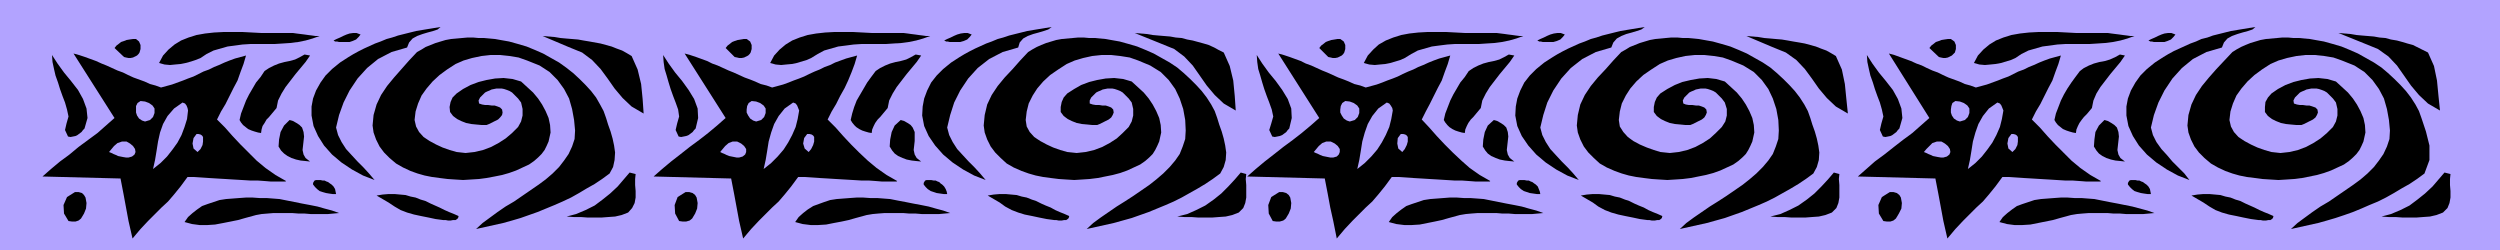 <svg xmlns="http://www.w3.org/2000/svg" width="4.999in" height="48" fill-rule="evenodd" stroke-linecap="round" preserveAspectRatio="none" viewBox="0 0 4999 500"><style>.pen1{stroke:none}.brush2{fill:#b2a3ff}.brush3{fill:#000}</style><path d="M4999 500V0H0v500h4999z" class="pen1 brush2"/><path d="m229 236-82-129 11 3 12 4 11 4 11 4 11 5 10 4 11 5 11 5 11 4 10 5 11 5 11 4 11 4 11 5 11 3 11 4 11-3 11-3 11-4 11-4 10-4 11-4 10-5 10-5 11-4 10-5 10-4 11-5 10-4 11-4 11-3 11-3-5 17-6 16-6 17-8 15-8 16-8 16-9 15-8 16 16 16 15 17 16 17 16 16 16 16 18 15 20 14 21 12-1 1h-30l-12-1-14-1h-15l-16-1-17-1-16-1-17-1-16-1-15-1-15-1h-13l-14 19-13 16-12 14-13 12-13 13-14 14-15 16-16 19-8-35-5-27-5-27-6-31-156-4 17-15 18-15 19-14 18-15 19-14 19-14 17-15 17-15z" class="pen1 brush3"/><path d="m104 110 11 17 13 18 14 17 14 18 10 18 7 19 2 19-6 21-3 3-3 4-4 3-4 3-4 2-5 1-5 1-5-1-6-13 3-13 4-14-3-14-4-14-5-13-5-14-4-13-5-14-3-13-3-14-1-14zm46 274h7l7 2 4 4 3 5 2 11-1 11-4 10-6 10-5 4-6 2h-7l-7-1-9-15-1-17 7-16 16-10z" class="pen1 brush3"/><path d="M244 283h9l7 4 6 5 4 6 1 6-2 5-5 4-7 2h-5l-6-1-5-1-5-1-4-2-5-2-4-2-5-2 5-6 5-6 7-6 9-3z" class="pen1 brush2"/><path d="m272 78 6 5 3 7v8l-2 7-2 3-3 3-4 2-4 2-5 1h-4l-5-1-4-1-19-18 4-5 4-3 5-4 6-2 5-2 6-1 7-1h6z" class="pen1 brush3"/><path d="m281 202 9 1 8 3 7 5 4 6v9l-3 8-6 6-10 3-6-2-6-4-4-6-2-6v-13l3-6 6-4zm84 3 5 2 3 4 2 5 1 5-2 17-5 16-6 16-8 15-10 14-11 14-13 13-15 12 4-18 3-18 3-19 4-18 6-17 9-16 13-15 17-12z" class="pen1 brush2"/><path d="M578 66h8l7 1 8 1 8 1 7 1 8 1 7 1h8l-14 5-14 4-15 3-16 2-15 1-16 1h-48l-16 1-15 2-15 2-14 4-14 4-14 7-12 8-10 4-9 3-11 3-10 2-11 1-10 1-11-1-11-3 8-15 11-12 12-10 13-8 15-6 16-5 17-3 18-2 19-1h38l19 1 19 1h55zm-19 332 15 3 15 3 15 3 16 3 15 3 14 4 15 4 14 5-11 1-11 1h-35l-12-1h-12l-13-1h-37l-12 1-12 1-11 2-11 3-11 3-14 4-15 3-15 3-16 3-15 1h-16l-15-2-15-4 7-10 9-8 9-7 10-7 11-4 12-4 12-4 13-2 13-1 13-1 14-1h13l14 1h14l13 1 13 1z" class="pen1 brush3"/><path d="M393 268h4l4 1 3 2 2 3v9l-1 7-4 8-6 6-8-7-2-10 2-11 6-8z" class="pen1 brush2"/><path d="m529 142 9-6 10-5 10-4 11-3 10-2 11-3 10-5 9-5 11 2-9 13-10 12-10 12-10 13-10 13-8 13-7 14-3 15-5 6-5 6-5 6-5 5-4 7-4 6-2 7-1 7-6-1-7-2-6-2-7-3-5-4-5-4-4-5-3-5 3-13 5-13 5-13 6-12 7-12 7-12 9-11 8-12zm50 98 7 2 7 4 6 4 5 5 3 9 1 9-1 9-1 9-1 9 2 9 4 7 9 7-9-1-10-1-9-2-9-3-8-4-7-5-6-6-5-8 1-14 3-15 7-13 11-11zm118-126 10-6 11-6 10-5 11-5 11-5 11-4 12-5 11-3 12-4 12-3 12-3 12-3 12-2 12-2 12-2 13-2-6 5-9 3-11 3-10 3-11 4-9 5-7 8-4 10-31 9-27 14-22 18-19 21-16 24-12 24-9 25-6 25 4 15 7 14 9 14 11 12 12 13 12 12 11 12 11 13-23-9-22-12-21-14-19-16-16-18-12-19-9-20-4-21v-18l3-16 6-16 9-16 10-14 13-13 16-13 17-11zm-65 246h9l4 1h4l4 2 3 1 4 3 3 2 4 4 3 5 1 5 1 5h-7l-7-1-6-1-7-2-6-2-5-4-4-4-4-5v-3l1-2 2-3 3-1zm89-291-4 5-5 5-7 3-6 2h-21l-4-1h-4l-3-2 6-3 7-3 6-3 7-3 6-2 7-1h7l8 3z" class="pen1 brush3"/><path d="m834 104 9-5 8-5 10-4 10-4 10-3 10-3 11-2 11-1 11-1 11-1h11l11 1h11l11 1 11 1 11 2 17 3 18 5 17 5 17 7 16 7 16 9 16 9 14 10 14 11 13 12 12 12 11 12 10 13 8 14 7 13 5 14 4 13 5 14 4 14 3 14 2 14-1 15-3 14-7 13-15 11-15 10-16 9-15 9-16 9-17 8-16 7-17 7-17 7-17 6-17 6-17 5-18 5-18 4-18 4-18 4 13-12 15-11 15-11 16-11 17-10 16-11 16-11 16-11 15-11 14-12 13-13 10-13 9-13 7-15 5-15 1-17-2-21-4-22-6-21-10-19-13-18-16-16-20-13-25-10-17-6-18-3-19-2h-19l-18 2-19 4-17 5-16 7-17 11-15 11-14 13-12 14-10 14-7 16-5 16-2 17 3 13 6 11 9 10 12 8 13 7 13 6 14 5 14 4 18 2 18-2 17-4 16-6 15-8 14-9 13-11 12-12 6-11 3-12v-13l-3-13-3-4-3-4-4-4-4-4-4-4-5-3-5-2-6-2-5-1h-10l-5 1-5 1-4 2-5 2-4 2-5 5-5 5-3 6 1 6 6 2 6 1h6l7 1h6l6 2 5 2 4 4 1 6-1 5-4 5-4 4-6 3-6 3-6 3-5 2h-10l-11-1-10-1-10-2-10-4-8-4-8-6-6-8-1-10 2-10 4-9 8-8 13-9 15-8 16-6 16-4 17-3 17-1 18 2 17 5 12 11 12 11 10 12 8 12 7 13 6 14 3 14 1 15-2 9-2 9-4 9-4 8-6 8-7 7-8 7-10 7-13 6-13 6-14 5-14 4-15 3-16 3-15 2-16 1-16 1-16-1-15-1-16-2-15-2-15-3-14-4-14-5-15-7-14-8-13-11-11-11-9-12-7-14-5-14-2-14 2-21 6-21 9-19 12-18 14-17 15-17 15-17 16-17zm83 328-1 4-2 2-3 2h-5l-5 1h-5l-5-1h-5l-15-2-14-3-15-3-14-3-14-4-13-5-12-7-12-8-24-14 12-2 12-1h12l11 1 11 1 10 3 10 2 10 4 10 3 10 5 9 4 9 4 10 5 9 4 10 4 9 4zm346-320 12 27 7 29 3 30 2 29-24-14-18-17-16-19-14-20-14-19-17-18-20-15-27-11-52-22 12 1 12 1 12 2 11 1 12 1 12 1 11 2 12 2 11 2 11 2 11 3 11 3 10 4 11 4 9 5 10 6zm-4 233 12 3-1 10v12l1 12v13l-2 11-5 10-8 9-13 5-13 3-14 1-13 1h-28l-14-1h-14l-14-1 19-5 19-8 18-9 16-12 15-12 15-14 12-14 12-14zm192-109-82-129 11 3 12 4 11 4 11 4 10 5 11 4 11 5 11 5 10 4 11 5 11 5 11 4 10 4 11 5 12 3 11 4 11-3 11-3 11-4 10-4 11-4 10-4 10-5 11-5 10-4 10-5 11-4 10-5 11-4 11-4 11-3 11-3-5 17-6 16-7 17-7 15-9 16-8 16-9 15-8 16 16 16 15 17 16 17 16 16 17 16 18 15 20 14 21 12-1 1h-30l-12-1-14-1h-15l-16-1-17-1-17-1-16-1-17-1-15-1-15-1h-13l-14 19-13 16-12 14-13 12-13 13-14 14-15 16-16 19-8-35-5-27-5-27-6-31-155-4 17-15 18-15 18-14 19-15 19-14 18-14 18-15 17-15z" class="pen1 brush3"/><path d="m1326 110 11 17 13 18 14 17 13 18 11 18 7 19 1 19-5 21-3 3-3 4-4 3-4 3-5 2-5 1-5 1-5-1-6-13 3-13 4-14-2-14-5-14-5-13-5-14-4-13-4-14-4-13-2-14-1-14zm45 274h7l7 2 5 4 3 5 2 11-1 11-4 10-6 10-5 4-7 2h-7l-7-1-8-15-1-17 6-16 16-10z" class="pen1 brush3"/><path d="M1465 283h9l8 4 6 5 4 6v6l-2 5-5 4-7 2h-5l-5-1-5-1-5-1-5-2-4-2-5-2-4-2 5-6 5-6 7-6 8-3z" class="pen1 brush2"/><path d="m1493 78 7 5 3 7v8l-2 7-2 3-3 3-4 2-4 2-5 1h-5l-4-1-5-1-18-18 4-5 4-3 5-4 5-2 6-2 6-1 6-1h6z" class="pen1 brush3"/><path d="m1503 202 9 1 8 3 7 5 4 6v9l-3 8-6 6-10 3-6-2-6-4-4-6-3-6v-6l1-7 3-6 6-4zm83 3 5 2 3 4 2 5 2 5-3 17-4 16-7 16-8 15-9 14-12 14-13 13-15 12 4-18 3-18 3-19 5-18 6-17 9-16 12-15 17-12z" class="pen1 brush2"/><path d="M1799 66h8l8 1 7 1 8 1 7 1 8 1 7 1h8l-14 5-14 4-15 3-15 2-16 1-16 1h-47l-16 1-15 2-16 2-14 4-14 4-13 7-13 8-9 4-10 3-10 3-10 2-11 1-10 1-11-1-11-3 8-15 11-12 12-10 13-8 15-6 16-5 17-3 18-2 18-1h38l19 1 19 1h55zm-19 332 15 3 16 3 15 3 16 3 15 3 14 4 15 4 14 5-11 1-11 1h-35l-12-1h-13l-12-1h-37l-13 1-11 1-12 2-11 3-11 3-14 4-14 3-16 3-15 3-16 1h-15l-16-2-15-4 7-10 9-8 9-7 11-7 11-4 11-4 12-4 13-2 13-1 13-1 14-1h13l14 1h14l13 1 13 1z" class="pen1 brush3"/><path d="M1614 268h5l4 1 3 2 2 3v9l-2 7-4 8-5 6-8-7-3-10 2-11 6-8z" class="pen1 brush2"/><path d="m1751 142 9-6 10-5 10-4 11-3 10-2 11-3 10-5 9-5 11 2-9 13-10 12-10 12-10 13-10 13-8 13-7 14-3 15-5 6-5 6-5 6-5 5-5 7-3 6-3 7-1 7-6-1-7-2-6-2-6-3-6-4-4-4-4-5-3-5 3-13 4-13 5-13 7-12 7-12 7-12 8-11 9-12zm50 98 7 2 7 4 6 4 4 5 4 9v18l-1 9-1 9 2 9 4 7 9 7-10-1-9-1-10-2-8-3-9-4-7-5-5-6-5-8 1-14 3-15 6-13 12-11zm118-126 10-6 11-6 10-5 11-5 11-5 11-4 12-5 11-3 12-4 12-3 12-3 12-3 12-2 12-2 12-2 13-2-7 5-9 3-10 3-11 3-11 4-9 5-7 8-3 10-31 9-27 14-23 18-19 21-16 24-12 24-8 25-6 25 4 15 7 14 9 14 11 12 12 13 12 12 11 12 11 13-23-9-22-12-21-14-19-16-16-18-13-19-9-20-4-21 1-18 3-16 6-16 8-16 11-14 13-13 16-13 17-11zm-66 246h9l5 1h4l4 2 3 1 3 3 3 2 4 4 3 5 2 5 1 5h-7l-7-1-7-1-6-2-6-2-6-4-4-4-4-5v-3l1-2 2-3 3-1zm90-291-4 5-5 5-7 3-7 2h-21l-4-1h-3l-4-2 6-3 7-3 6-3 7-3 7-2 7-1h7l8 3z" class="pen1 brush3"/><path d="m2056 104 8-5 9-5 9-4 10-4 10-3 10-3 11-2 11-1 11-1 11-1h11l11 1h11l11 1 11 1 11 2 17 3 18 5 17 5 17 7 16 7 16 9 16 9 15 10 13 11 13 12 12 12 11 12 10 13 9 14 7 13 5 14 4 13 5 14 4 14 3 14 2 14-1 15-4 14-7 13-15 11-15 10-15 9-16 9-16 9-16 8-16 7-17 7-17 7-17 6-17 6-18 5-18 5-18 4-18 4-18 4 13-12 15-11 16-11 16-11 16-10 17-11 16-11 16-11 14-11 14-12 13-13 11-13 9-13 6-15 5-15 1-17-1-21-4-22-7-21-9-19-13-18-16-16-21-13-24-10-17-6-19-3-18-2h-19l-19 2-18 4-17 5-16 7-17 11-16 11-14 13-12 14-9 14-8 16-4 16-2 17 2 13 6 11 9 10 12 8 13 7 13 6 14 5 14 4 19 2 18-2 17-4 16-6 15-8 14-9 12-11 12-12 6-11 3-12v-13l-3-13-3-4-3-4-4-4-4-4-4-4-5-3-5-2-6-2-5-1h-9l-5 1-5 1-4 2-5 2-4 2-5 5-5 5-3 6v6l6 2 6 1h7l6 1h7l6 2 5 2 4 4 1 6-2 5-3 5-5 4-6 3-6 3-6 3-5 2h-10l-10-1-11-1-10-2-10-4-8-4-8-6-6-8v-10l2-10 4-9 7-8 14-9 14-8 16-6 16-4 17-3 17-1 18 2 17 5 12 11 12 11 10 12 8 12 7 13 6 14 3 14 1 15-2 9-2 9-4 9-4 8-5 8-7 7-8 7-10 7-13 6-13 6-14 5-15 4-15 3-15 3-16 2-15 1-16 1-16-1-15-1-16-2-15-2-15-3-14-4-14-5-16-7-14-8-12-11-11-11-9-12-7-14-5-14-2-14 2-21 5-21 9-19 12-18 14-17 16-17 15-17 16-17zm82 328-1 4-2 2-3 2h-4l-5 1h-6l-5-1h-4l-15-2-15-3-14-3-15-3-13-4-13-5-13-7-11-8-24-14 12-2 12-1h12l11 1 11 1 10 3 10 2 10 4 9 3 10 5 9 4 10 4 9 5 9 4 10 4 9 4zm309-327 12 27 7 29 3 31 2 29-24-14-18-17-16-19-14-20-14-20-17-18-20-15-27-11-52-21 12 1 12 1 12 2 11 1 12 1 12 1 11 2 12 1 11 3 11 2 11 3 11 3 10 3 11 5 9 5 10 5zm34 240 11 3-1 10 1 12v25l-2 11-4 10-9 9-13 5-13 3-14 1-13 1h-28l-14-1h-14l-14-1 20-5 18-8 18-9 17-12 15-12 14-14 13-14 12-14zm157-109-82-129 11 3 12 4 11 4 11 4 10 5 11 4 11 5 11 5 10 4 11 5 11 5 11 4 10 4 11 5 12 3 11 4 11-3 11-3 11-4 10-4 11-4 10-4 10-5 11-5 10-4 10-5 10-4 11-5 10-4 11-4 11-3 11-3-5 17-6 16-6 17-8 15-8 16-8 16-8 15-8 16 15 16 15 17 16 17 16 16 17 16 17 15 20 14 21 12-1 1h-29l-13-1-14-1h-15l-16-1-16-1-17-1-16-1-17-1-15-1-15-1h-13l-14 19-13 16-12 14-13 12-13 13-14 14-15 16-16 19-7-35-6-27-5-27-6-31-155-4 17-15 18-15 18-14 19-15 19-14 18-14 18-15 17-15z" class="pen1 brush3"/><path d="m2513 110 11 17 13 18 14 17 13 18 11 18 7 19 1 19-5 21-3 3-3 4-4 3-4 3-5 2-5 1-5 1-5-1-6-13 4-13 4-14-3-14-5-14-5-13-5-14-4-13-4-14-4-13-2-14-1-14zm45 274h7l7 2 5 4 3 5 2 11-1 11-4 10-6 10-5 4-7 2h-7l-7-1-8-15-1-17 6-16 16-10z" class="pen1 brush3"/><path d="M2652 283h9l8 4 6 5 4 6v6l-2 5-4 4-7 2h-6l-5-1-5-1-5-1-5-2-4-2-5-2-4-2 5-6 5-6 7-6 8-3z" class="pen1 brush2"/><path d="m2680 78 7 5 3 7v8l-2 7-2 3-3 3-4 2-4 2-5 1h-5l-4-1-5-1-18-18 4-5 4-3 5-4 5-2 6-2 6-1 6-1h6z" class="pen1 brush3"/><path d="m2690 202 9 1 8 3 7 5 4 6v9l-3 8-6 6-10 3-6-2-6-4-4-6-3-6v-6l1-7 3-6 6-4zm83 3 5 2 3 4 3 5 1 5-3 17-4 16-7 16-8 15-9 14-12 14-13 13-15 12 4-18 3-18 3-19 5-18 6-17 9-16 12-15 17-12z" class="pen1 brush2"/><path d="M2985 66h8l8 1 8 1 7 1 8 1 7 1 8 1h7l-14 5-14 4-15 3-15 2-16 1-15 1h-48l-15 1-16 2-15 2-14 4-14 4-13 7-13 8-9 4-10 3-10 3-10 2-11 1-10 1-11-1-11-3 8-15 11-12 11-10 14-8 15-6 16-5 16-3 18-2 18-1h38l19 1 19 1h55zm-18 332 15 3 15 3 15 3 16 3 15 3 14 4 15 4 14 5-11 1-11 1h-35l-12-1h-13l-12-1h-37l-13 1-11 1-12 2-11 3-11 3-14 4-14 3-15 3-15 3-16 1h-15l-16-2-15-4 7-10 9-8 9-7 10-7 11-4 12-4 12-4 13-2 13-1 13-1 13-1h14l14 1h13l14 1 13 1z" class="pen1 brush3"/><path d="M2801 268h5l4 1 3 2 2 3v9l-2 7-4 8-5 6-8-7-2-10 1-11 6-8z" class="pen1 brush2"/><path d="m2937 142 9-6 10-5 10-4 11-3 10-2 11-3 10-5 9-5 11 2-9 13-10 12-10 12-10 13-10 13-8 13-7 14-3 15-5 6-5 6-5 6-5 5-5 7-3 6-3 7-1 7-6-1-7-2-6-2-6-3-6-4-4-4-4-5-3-5 3-13 5-13 5-13 6-12 7-12 7-12 9-11 8-12zm50 98 7 2 7 4 6 4 5 5 3 9 1 9-1 9-1 9-1 9 2 9 4 7 9 7-10-1-9-1-10-2-8-3-9-4-7-5-5-6-5-8 1-14 3-15 6-13 12-11zm118-126 10-6 11-6 10-5 11-5 11-5 11-4 12-5 11-3 12-4 12-3 12-3 12-3 12-2 12-2 12-2 13-2-7 5-9 3-10 3-11 3-10 4-9 5-7 8-4 10-31 9-27 14-23 18-19 21-16 24-12 24-8 25-6 25 4 15 7 14 9 14 11 12 12 13 12 12 11 12 11 13-23-9-22-12-21-14-19-16-16-18-13-19-9-20-4-21 1-18 3-16 6-16 8-16 11-14 13-13 16-13 17-11zm-66 246h9l5 1h4l4 2 3 1 4 3 3 2 4 4 2 5 2 5 1 5h-7l-7-1-7-1-6-2-6-2-6-4-4-4-4-5v-3l1-2 2-3 3-1zm90-291-4 5-5 5-7 3-7 2h-21l-4-1h-3l-4-2 6-3 7-3 6-3 7-3 7-2 7-1h7l8 3z" class="pen1 brush3"/><path d="m3242 104 9-5 8-5 10-4 10-4 10-3 10-3 11-2 11-1 10-1 11-1h12l11 1h11l11 1 10 1 11 2 17 3 18 5 17 5 17 7 16 7 16 9 16 9 15 10 13 11 13 12 12 12 11 12 10 13 9 14 7 13 5 14 4 13 5 14 4 14 3 14 2 14-1 15-4 14-7 13-15 11-15 10-15 9-16 9-16 9-16 8-16 7-17 7-17 7-17 6-17 6-18 5-18 5-18 4-18 4-18 4 13-12 15-11 16-11 16-11 16-10 17-11 16-11 16-11 14-11 14-12 13-13 11-13 9-13 6-15 5-15 1-17-1-21-4-22-7-21-9-19-13-18-16-16-21-13-24-10-17-6-18-3-19-2h-19l-19 2-18 4-17 5-16 7-17 11-16 11-14 13-12 14-9 14-8 16-4 16-2 17 2 13 7 11 9 10 11 8 13 7 14 6 14 5 13 4 19 2 18-2 17-4 16-6 15-8 14-9 12-11 12-12 7-11 3-12v-13l-4-13-3-4-3-4-4-4-4-4-4-4-5-3-5-2-6-2-5-1h-9l-5 1-5 1-4 2-5 2-4 2-5 5-5 5-3 6 1 6 5 2 6 1h7l7 1h6l6 2 5 2 4 4 1 6-2 5-3 5-5 4-6 3-6 3-6 3-5 2h-10l-10-1-11-1-10-2-10-4-8-4-8-6-6-8v-10l2-10 4-9 7-8 14-9 15-8 15-6 17-4 17-3 17-1 17 2 17 5 12 11 12 11 10 12 8 12 7 13 6 14 3 14 1 15-2 9-2 9-4 9-4 8-5 8-7 7-8 7-10 7-13 6-13 6-14 5-15 4-15 3-15 3-16 2-15 1-16 1-16-1-15-1-16-2-15-2-15-3-14-4-14-5-16-7-14-8-12-11-11-11-9-12-7-14-5-14-2-14 2-21 5-21 9-19 12-18 14-17 16-17 15-17 16-17zm82 328-1 4-2 2-3 2h-4l-5 1h-6l-5-1h-4l-15-2-14-3-15-3-14-3-14-4-13-5-13-7-11-8-24-14 12-2 12-1h12l11 1 11 1 10 3 10 2 10 4 9 3 10 5 9 4 10 4 9 5 9 4 10 4 9 4zm347-320 12 27 6 29 3 30 3 29-24-14-18-17-16-19-14-20-14-19-17-18-21-15-27-11-52-22 12 1 12 1 12 2 12 1 11 1 12 1 12 2 11 2 12 2 11 2 11 3 11 3 10 4 11 4 9 5 10 6zm-4 233 11 3-1 10 1 12v25l-2 11-4 10-9 9-13 5-13 3-14 1-13 1h-28l-14-1h-14l-14-1 20-5 18-8 18-9 17-12 15-12 14-14 13-14 12-14zm191-109-81-129 11 3 11 4 11 4 11 4 11 5 11 4 10 5 11 5 11 4 10 5 11 5 11 4 11 4 11 5 11 3 11 4 11-3 11-3 11-4 11-4 10-4 11-4 10-5 10-5 11-4 10-5 10-4 11-5 10-4 11-4 11-3 11-3-5 17-6 16-6 17-8 15-8 16-8 16-9 15-8 16 16 16 15 17 16 17 16 16 16 16 18 15 20 14 21 12-1 1h-29l-13-1-14-1h-15l-16-1-16-1-17-1-16-1-17-1-15-1-15-1h-13l-14 19-13 16-12 14-13 12-13 13-14 14-15 16-16 19-8-35-5-27-5-27-6-31-155-4 17-15 17-15 19-14 19-15 18-14 19-14 17-15 17-15z" class="pen1 brush3"/><path d="m3733 110 11 17 13 18 14 17 14 18 10 18 7 19 2 19-6 21-3 3-3 4-4 3-4 3-4 2-5 1-5 1-5-1-6-13 3-13 4-14-3-14-4-14-5-13-5-14-4-13-5-14-3-13-3-14-1-14zm46 274h7l7 2 5 4 3 5 2 11-1 11-5 10-6 10-5 4-6 2h-7l-7-1-9-15-1-17 7-16 16-10z" class="pen1 brush3"/><path d="M3873 283h9l7 4 6 5 4 6 1 6-2 5-5 4-7 2h-5l-6-1-5-1-5-1-4-2-5-2-4-2-5-2 5-6 6-6 6-6 9-3z" class="pen1 brush2"/><path d="m3901 78 7 5 3 7v8l-2 7-3 3-3 3-4 2-4 2-5 1h-4l-5-1-4-1-19-18 4-5 4-3 5-4 6-2 5-2 6-1 7-1h6z" class="pen1 brush3"/><path d="m3910 202 9 1 8 3 7 5 4 6v9l-3 8-6 6-10 3-6-2-6-4-4-6-2-6v-6l1-7 2-6 6-4zm84 3 5 2 3 4 2 5 2 5-3 17-4 16-7 16-8 15-10 14-11 14-13 13-15 12 4-18 3-18 3-19 5-18 6-17 9-16 12-15 17-12z" class="pen1 brush2"/><path d="M4207 66h8l7 1 8 1 8 1 7 1 8 1 7 1h8l-14 5-14 4-15 3-16 2-15 1-16 1h-48l-16 1-15 2-15 2-14 4-14 4-14 7-12 8-9 4-10 3-10 3-11 2-10 1-11 1-11-1-11-3 8-15 11-12 12-10 13-8 15-6 16-5 17-3 18-2 19-1h38l19 1 19 1h55zm-19 332 15 3 15 3 16 3 15 3 15 3 15 4 15 4 14 5-11 1-11 1h-35l-12-1h-13l-12-1h-37l-13 1-11 1-12 2-11 3-11 3-14 4-15 3-15 3-15 3-16 1h-16l-15-2-15-4 7-10 9-8 9-7 10-7 11-4 12-4 12-4 13-2 13-1 13-1 14-1h13l14 1h14l13 1 13 1z" class="pen1 brush3"/><path d="M4022 268h4l4 1 3 2 2 3v9l-1 7-4 8-6 6-8-7-2-10 2-11 6-8z" class="pen1 brush2"/><path d="m4159 142 8-6 10-5 10-4 11-3 11-2 10-3 11-5 9-5 10 2-9 13-10 12-10 12-10 13-10 13-8 13-6 14-3 15-5 6-5 6-6 6-4 5-5 7-3 6-3 7-1 7-6-1-7-2-6-2-7-3-5-4-5-4-4-5-3-5 3-13 5-13 5-13 6-12 7-12 8-12 8-11 9-12zm49 98 7 2 7 4 6 4 5 5 3 9 1 9-1 9-1 9-1 9 2 9 4 7 9 7-9-1-10-1-9-2-9-3-8-4-7-5-5-6-5-8 1-14 2-15 7-13 11-11zm118-126 10-6 11-6 11-5 11-5 11-5 11-4 11-5 12-3 11-4 12-3 12-3 12-3 12-2 12-2 12-2 13-2-6 5-9 3-11 3-10 3-11 4-9 5-7 8-4 10-31 9-27 14-22 18-19 21-16 24-12 24-9 25-6 25 4 15 7 14 10 14 11 12 11 13 12 12 12 12 10 13-23-9-22-12-21-14-19-16-16-18-12-19-9-20-4-21v-18l3-16 6-16 9-16 10-14 13-13 16-13 17-11zm-65 246h9l4 1h4l4 2 3 1 4 3 3 2 4 4 3 5 1 5 1 5h-7l-7-1-6-1-7-2-6-2-5-4-4-4-4-5v-3l1-2 2-3 3-1zm89-291-4 5-5 5-7 3-6 2h-21l-4-1h-3l-4-2 6-3 7-3 6-3 7-3 6-2 7-1h7l8 3z" class="pen1 brush3"/><path d="m4464 104 8-5 9-5 9-4 10-4 10-3 10-3 11-2 11-1 11-1 11-1h11l11 1h11l11 1 11 1 11 2 17 3 18 5 17 5 17 7 16 7 16 9 16 9 15 10 13 11 13 12 12 12 11 12 10 13 9 14 7 13 5 14 9 27 7 28v29l-10 27-15 11-15 10-16 9-15 9-16 9-16 8-17 7-16 7-17 7-17 6-18 6-17 5-18 5-18 4-18 4-18 4 13-12 15-11 15-11 16-11 17-10 16-11 16-11 16-11 15-11 14-12 13-13 10-13 9-13 7-15 5-15 1-17-2-21-4-22-6-21-10-19-13-18-16-16-20-13-25-10-17-6-18-3-19-2h-19l-18 2-19 4-17 5-16 7-17 11-15 11-14 13-12 14-10 14-7 16-5 16-2 17 3 13 6 11 9 10 12 8 13 7 13 6 14 5 14 4 18 2 18-2 17-4 16-6 15-8 14-9 13-11 12-12 6-11 3-12v-13l-3-13-3-4-3-4-4-4-4-4-4-4-5-3-5-2-6-2-5-1h-10l-5 1-5 1-4 2-5 2-4 2-5 5-5 5-3 6 1 6 6 2 6 1h6l7 1h6l6 2 6 2 4 4 1 6-2 5-3 5-5 4-6 3-6 3-6 3-5 2h-10l-11-1-10-1-10-2-10-4-8-4-8-6-6-8v-10l1-10 5-9 7-8 13-9 15-8 16-6 16-4 17-3 17-1 18 2 17 5 12 11 12 11 10 12 8 12 7 13 6 14 3 14 1 15-2 9-2 9-4 9-4 8-6 8-7 7-8 7-10 7-13 6-13 6-14 5-14 4-15 3-15 3-16 2-15 1-16 1-16-1-16-1-15-2-16-2-15-3-14-4-14-5-15-7-14-8-13-11-11-11-9-12-7-14-5-14-2-14 2-21 6-21 9-19 12-18 14-17 15-17 16-17 16-17zm82 328-1 4-2 2-3 2h-4l-5 1h-6l-5-1h-4l-15-2-15-3-14-3-15-3-14-4-13-5-12-7-12-8-24-14 12-2 12-1h12l11 1 11 1 10 3 10 2 10 4 10 3 10 5 9 4 9 4 10 5 9 4 10 4 9 4zm309-327 12 27 6 29 3 31 3 29-24-14-18-17-16-19-14-20-14-20-17-18-21-15-27-11-52-21 12 1 12 1 12 2 11 1 12 1 12 1 11 2 12 1 11 3 12 2 11 3 10 3 11 3 10 5 10 5 10 5zm33 240 12 3-1 10v12l1 12v13l-2 11-4 10-9 9-13 5-13 3-14 1-13 1h-28l-14-1h-14l-14-1 19-5 19-8 18-9 16-12 15-12 15-14 12-14 12-14z" class="pen1 brush3"/></svg>
